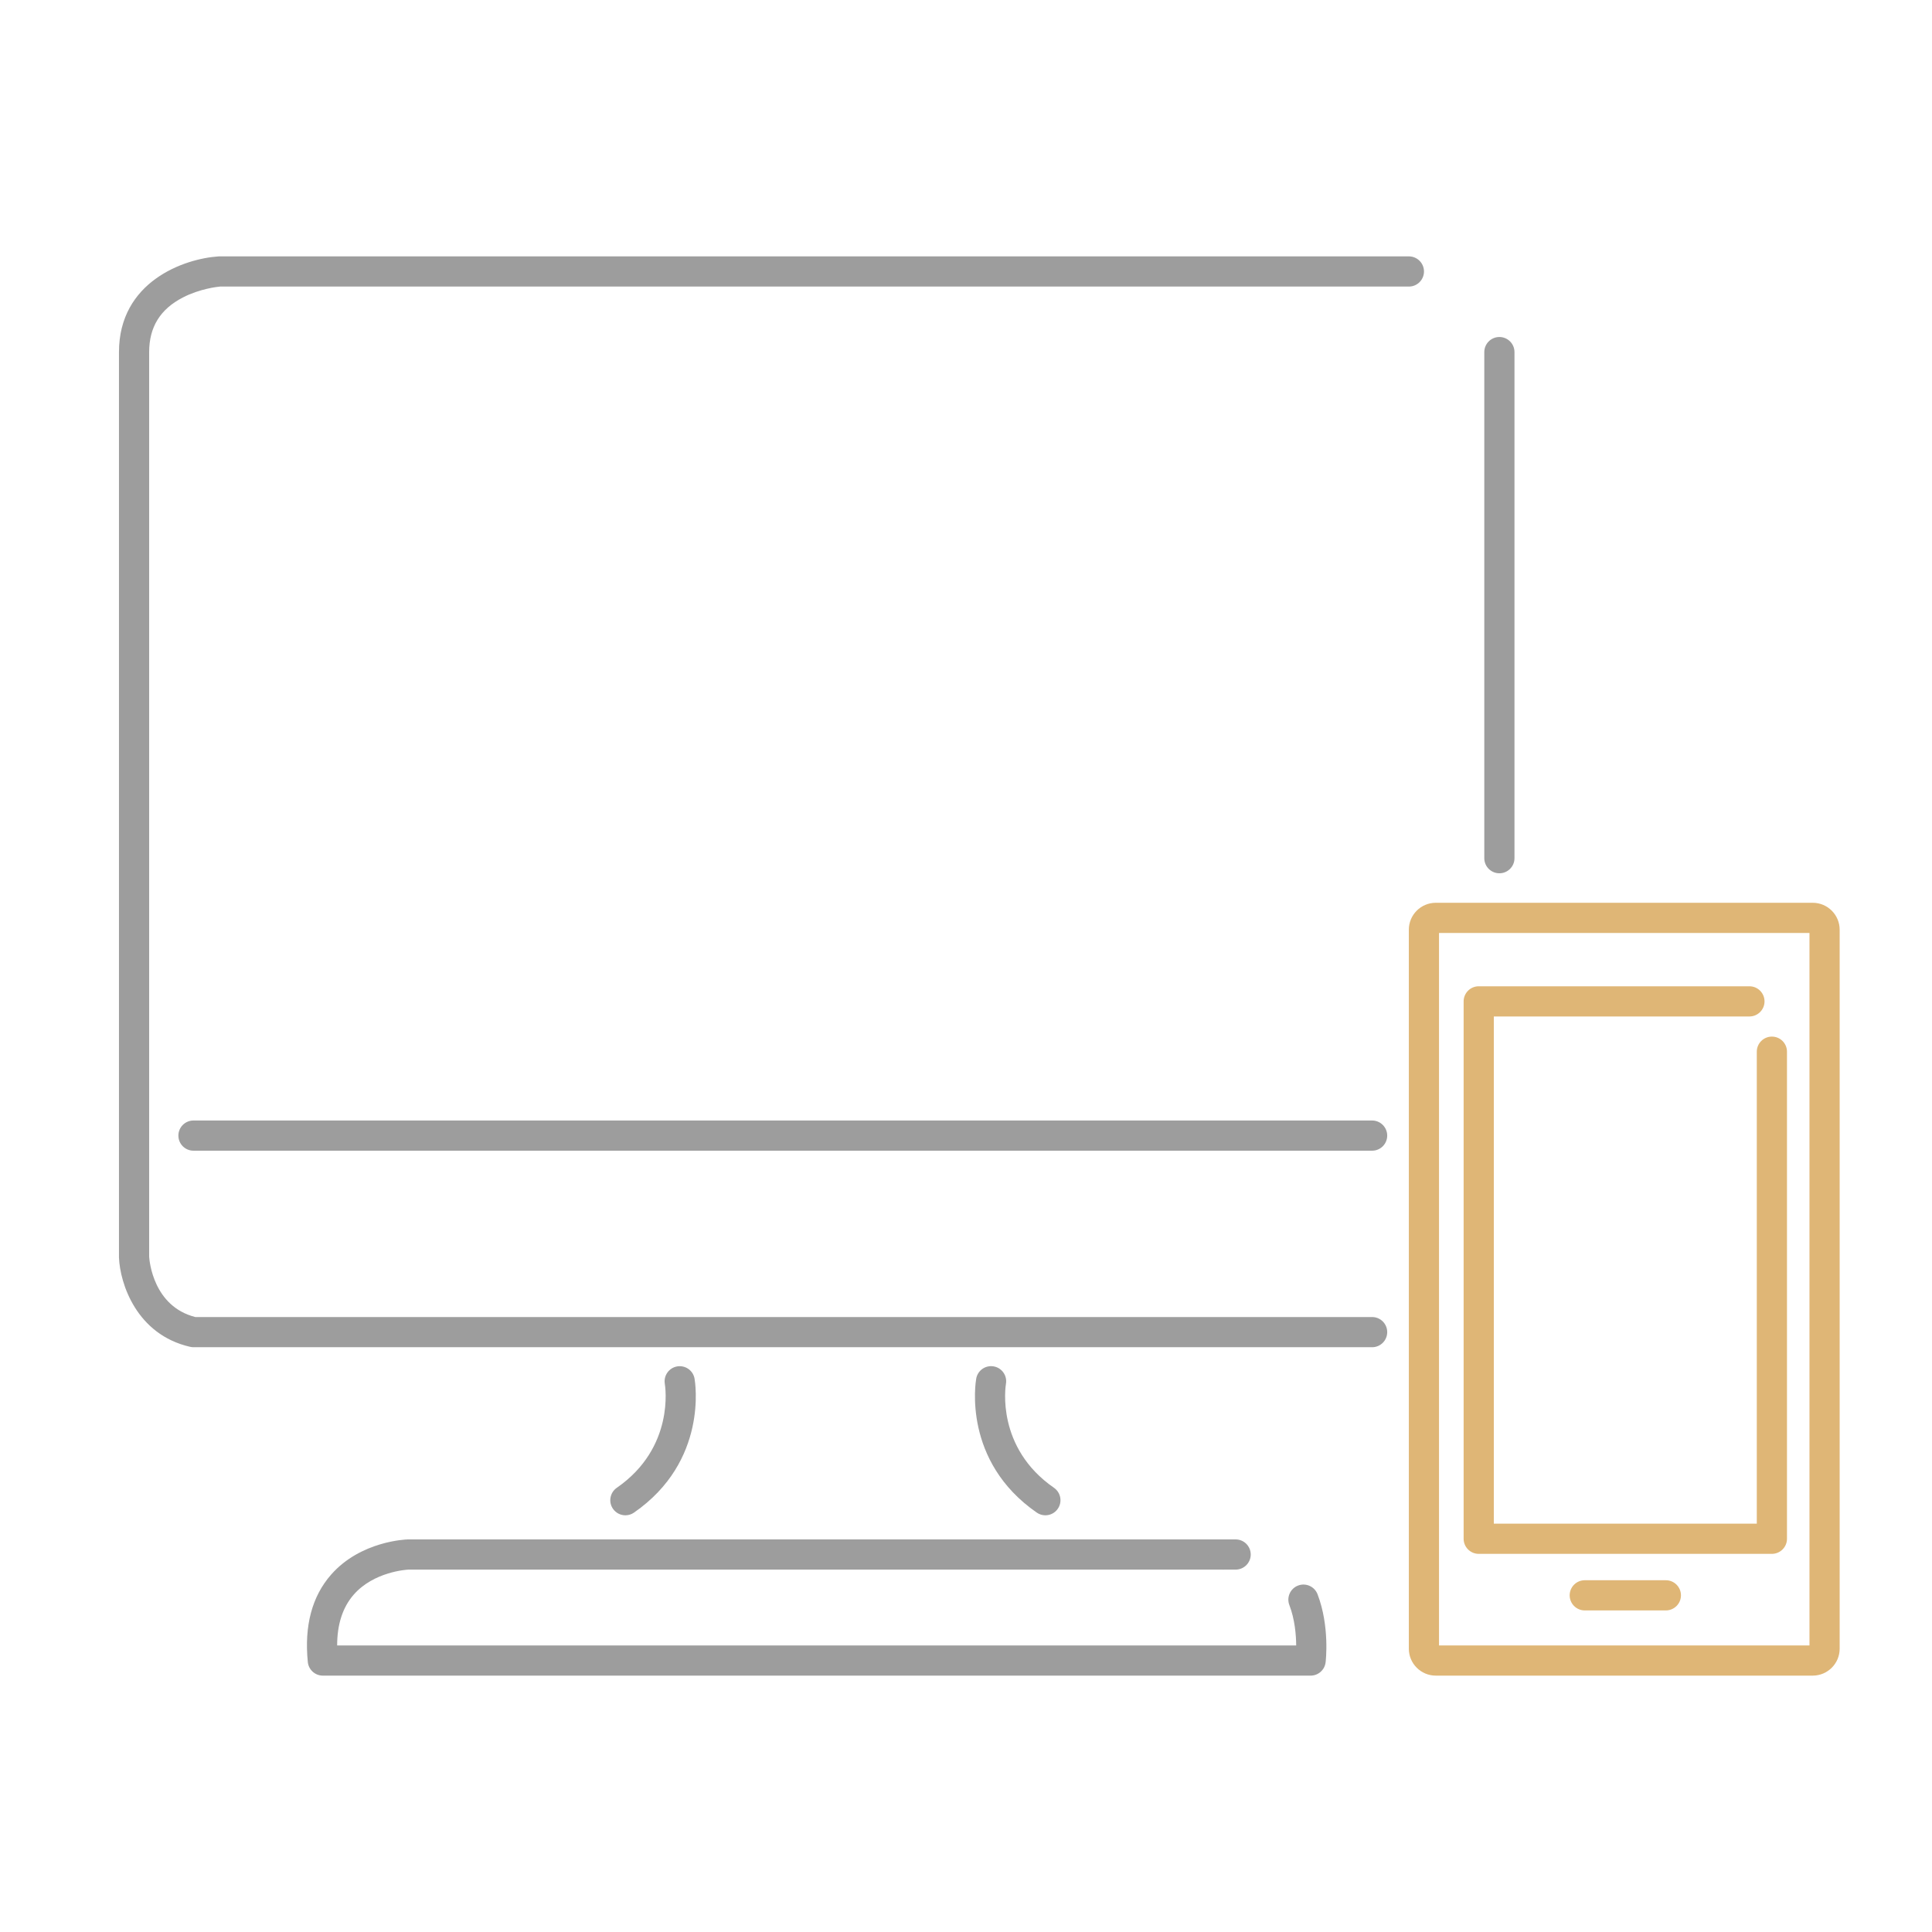 <?xml version="1.0" encoding="UTF-8"?>
<svg xmlns="http://www.w3.org/2000/svg" id="Ebene_1" data-name="Ebene 1" width="512" height="512" viewBox="0 0 512 512">
  <defs>
    <style>
      .cls-1 {
        fill: #9d9d9d;
      }

      .cls-1, .cls-2 {
        stroke-width: 0px;
      }

      .cls-2 {
        fill: #dfb676;
      }
    </style>
  </defs>
  <g>
    <path class="cls-1" d="M397.354,231.429c-2.209,0-4-1.791-4-4V93.309c0-2.209,1.791-4,4-4s4,1.791,4,4v134.12c0,2.209-1.791,4-4,4Z"></path>
    <path class="cls-1" d="M363.625,357.027H51.291c-.298,0-.596-.033-.887-.1-14.284-3.247-18.59-16.861-18.871-23.606-.002-.056-.003-.111-.003-.167V93.309c0-18.682,17.236-24.756,26.35-25.357.088-.006.176-.009.264-.009h315.226c2.209,0,4,1.791,4,4s-1.791,4-4,4H58.307c-.733.068-5.378.581-9.86,2.899-6.001,3.104-8.918,7.837-8.918,14.467v239.739c.067,1.075,1.071,13.156,12.233,15.979h311.862c2.209,0,4,1.791,4,4s-1.791,4-4,4Z"></path>
    <path class="cls-1" d="M363.625,304.946H51.274c-2.209,0-4-1.791-4-4s1.791-4,4-4h312.351c2.209,0,4,1.791,4,4s-1.791,4-4,4Z"></path>
    <path class="cls-1" d="M165.736,401.57c-1.268,0-2.516-.602-3.292-1.724-1.257-1.815-.804-4.308,1.012-5.565,15.386-10.651,12.843-26.863,12.727-27.548-.367-2.171,1.088-4.24,3.257-4.617,2.17-.372,4.234,1.06,4.621,3.229.158.887,3.651,21.874-16.052,35.515-.695.48-1.488.711-2.273.711Z"></path>
    <path class="cls-1" d="M277.033,401.57c-.785,0-1.579-.23-2.273-.711-19.703-13.641-16.21-34.628-16.052-35.515.388-2.175,2.467-3.621,4.641-3.234,2.169.387,3.615,2.455,3.238,4.624-.119.703-2.649,16.902,12.727,27.547,1.816,1.258,2.269,3.75,1.012,5.565-.777,1.122-2.024,1.724-3.292,1.724Z"></path>
    <path class="cls-1" d="M347.329,444.058H85.555c-2.055,0-3.776-1.558-3.98-3.602-.963-9.626,1.121-17.428,6.194-23.188,7.811-8.869,19.786-9.292,20.292-9.307.036,0,.072,0,.108,0h216.033c2.209,0,4,1.791,4,4s-1.791,4-4,4H108.246c-.586.03-9.219.578-14.517,6.645-2.912,3.335-4.38,7.849-4.381,13.452h254.154c-.022-2.823-.359-6.926-1.809-10.7-.792-2.062.237-4.376,2.3-5.169,2.063-.79,4.376.239,5.168,2.3,3.257,8.479,2.186,17.667,2.138,18.054-.245,2.007-1.949,3.516-3.971,3.516Z"></path>
    <path class="cls-1" d="M327.456,415.961h-3.255c-2.209,0-4-1.791-4-4s1.791-4,4-4h3.255c2.209,0,4,1.791,4,4s-1.791,4-4,4Z"></path>
  </g>
  <path class="cls-2" d="M469.569,411.789h-77.691c-2.209,0-4-1.791-4-4v-142.414c0-2.209,1.791-4,4-4h71.739c2.209,0,4,1.791,4,4s-1.791,4-4,4h-67.739v134.414h69.691v-125.08c0-2.209,1.791-4,4-4s4,1.791,4,4v129.08c0,2.209-1.791,4-4,4Z"></path>
  <path class="cls-2" d="M441.47,426.779h-21.492c-2.209,0-4-1.791-4-4s1.791-4,4-4h21.492c2.209,0,4,1.791,4,4s-1.791,4-4,4Z"></path>
  <path class="cls-2" d="M480.393,444.058h-99.901c-3.935,0-7.137-3.201-7.137-7.137v-190.538c0-3.936,3.202-7.137,7.137-7.137h99.901c3.935,0,7.137,3.201,7.137,7.137v190.538c0,3.936-3.202,7.137-7.137,7.137ZM381.355,436.058h98.175v-188.812h-98.175v188.812Z"></path>
</svg>
